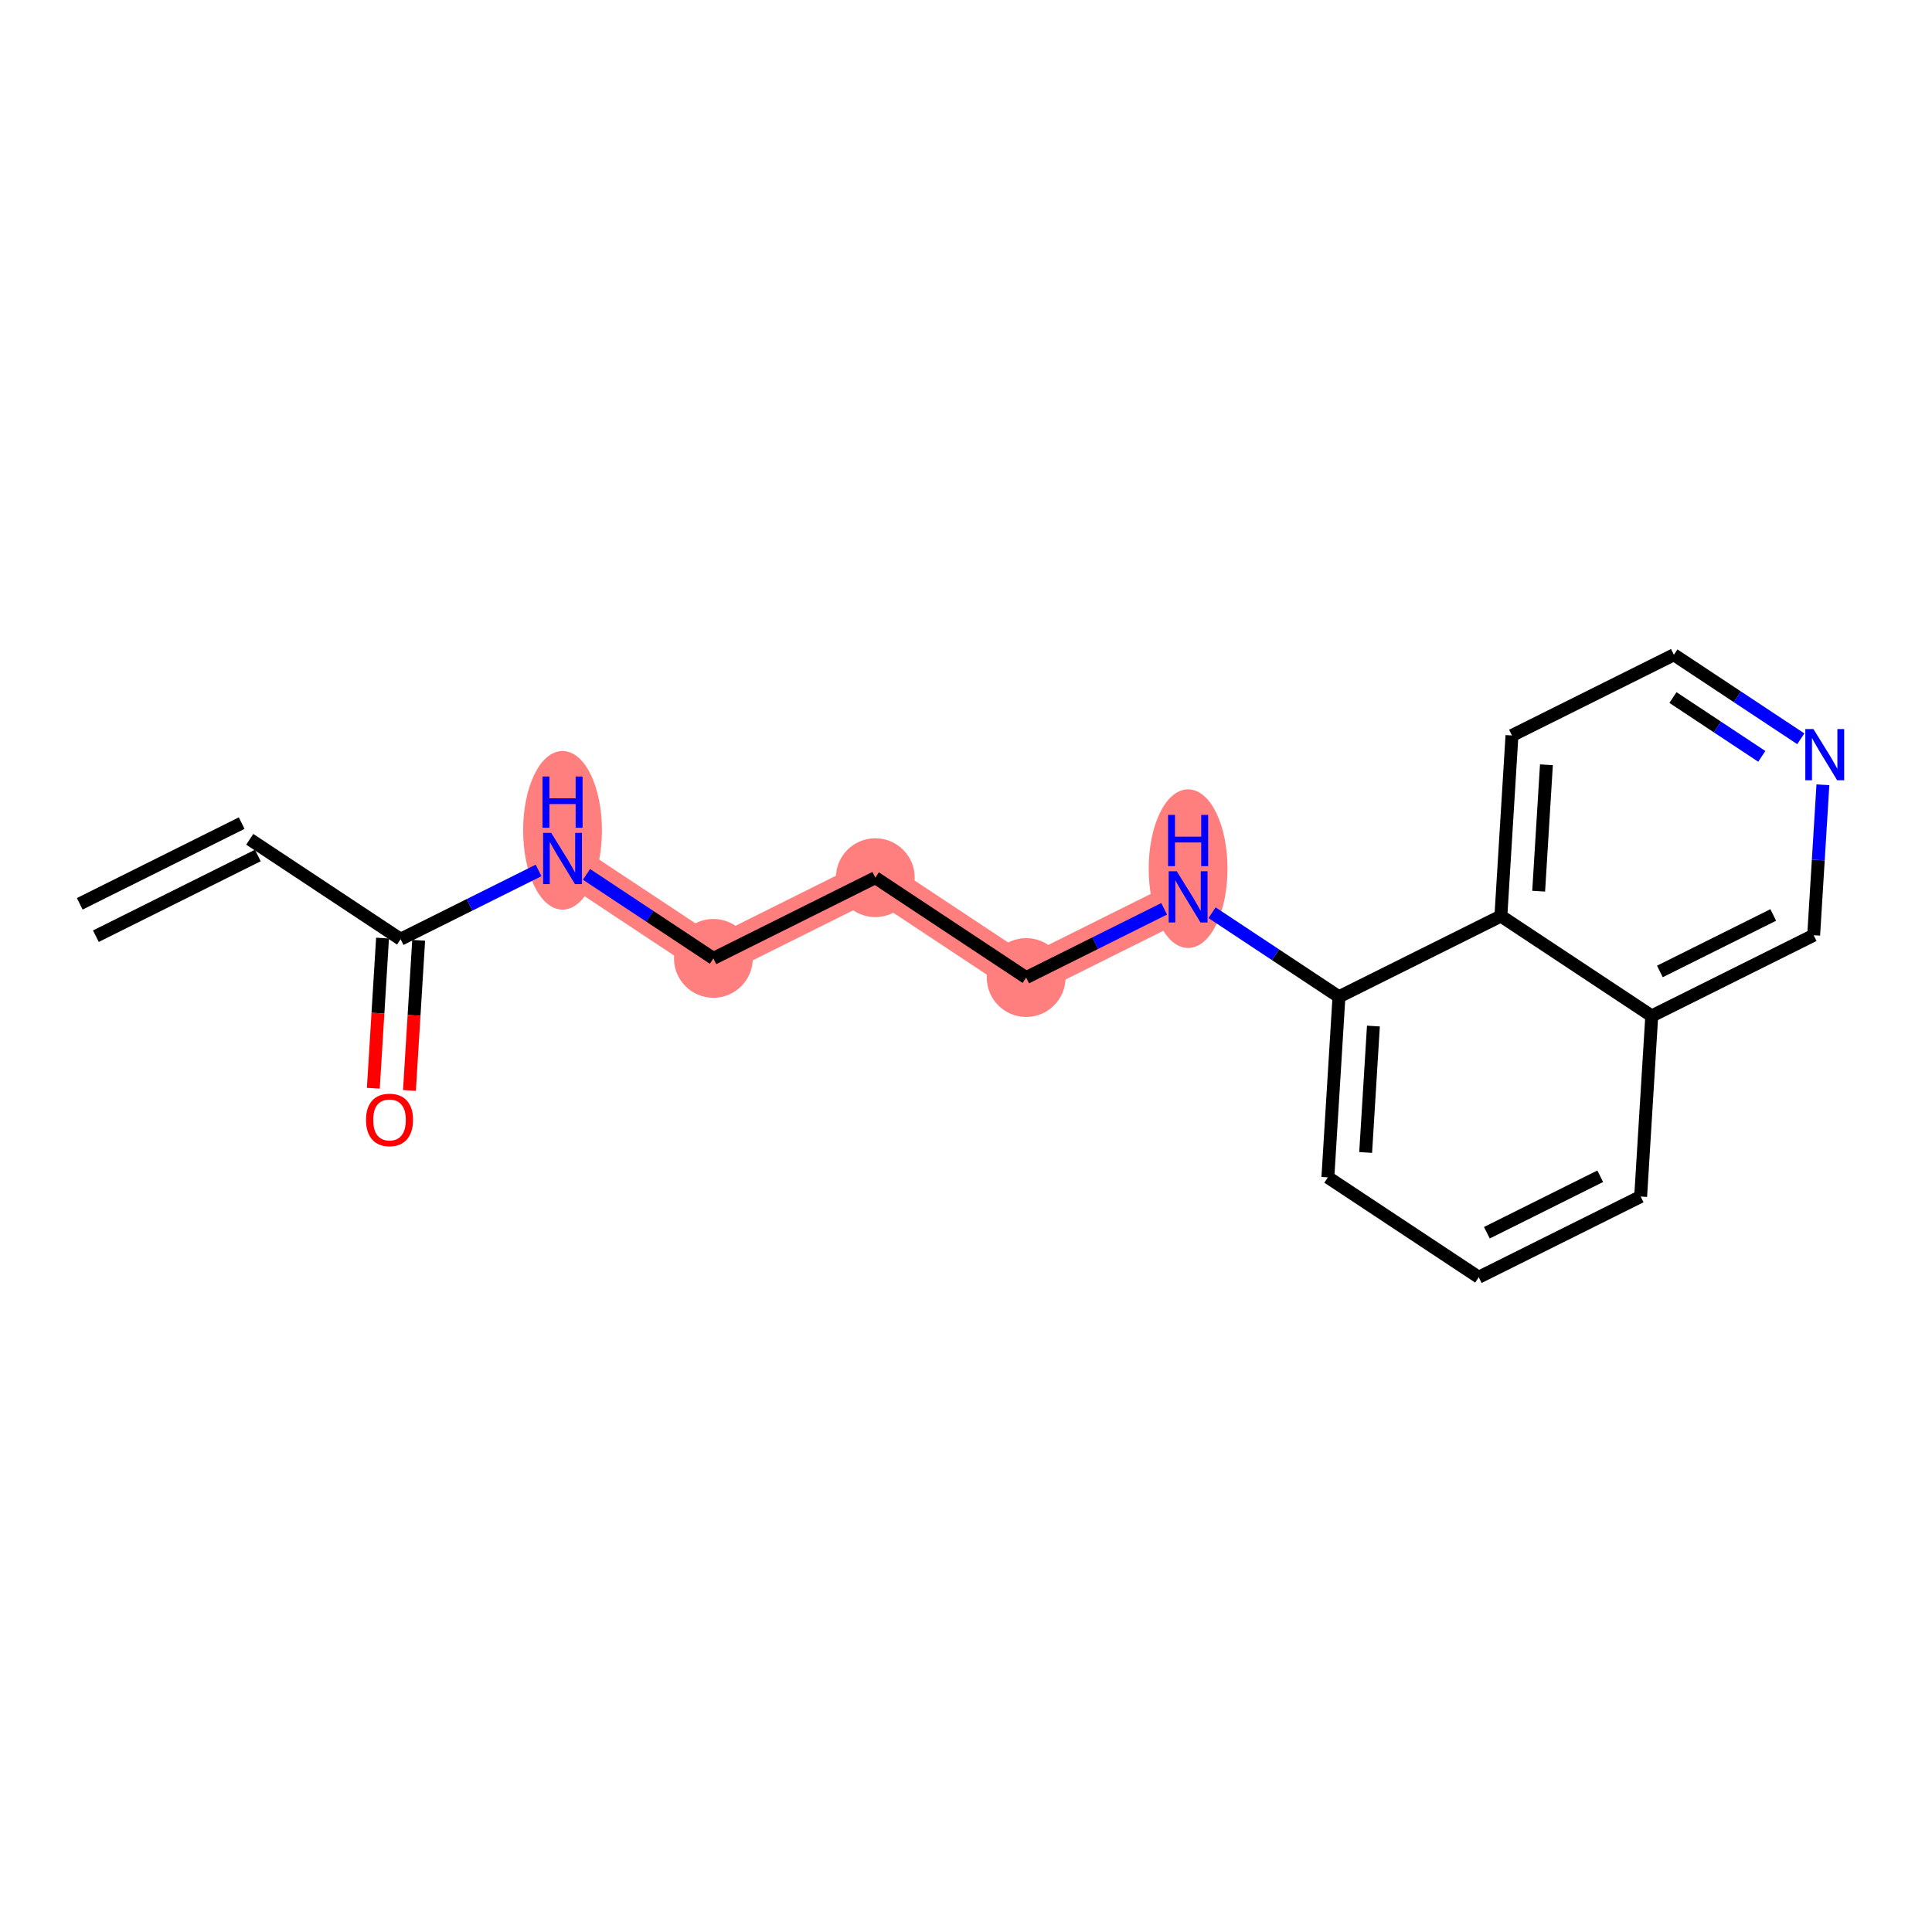 <?xml version='1.0' encoding='iso-8859-1'?>
<svg version='1.1' baseProfile='full'
              xmlns='http://www.w3.org/2000/svg'
                      xmlns:rdkit='http://www.rdkit.org/xml'
                      xmlns:xlink='http://www.w3.org/1999/xlink'
                  xml:space='preserve'
width='300px' height='300px' viewBox='0 0 300 300'>
<!-- END OF HEADER -->
<rect style='opacity:1.0;fill:#FFFFFF;stroke:none' width='300' height='300' x='0' y='0'> </rect>
<rect style='opacity:1.0;fill:#FFFFFF;stroke:none' width='300' height='300' x='0' y='0'> </rect>
<path d='M 87.35,133.306 L 110.774,148.817' style='fill:none;fill-rule:evenodd;stroke:#FF7F7F;stroke-width:6.0px;stroke-linecap:butt;stroke-linejoin:miter;stroke-opacity:1' />
<path d='M 110.774,148.817 L 135.919,136.286' style='fill:none;fill-rule:evenodd;stroke:#FF7F7F;stroke-width:6.0px;stroke-linecap:butt;stroke-linejoin:miter;stroke-opacity:1' />
<path d='M 135.919,136.286 L 159.343,151.796' style='fill:none;fill-rule:evenodd;stroke:#FF7F7F;stroke-width:6.0px;stroke-linecap:butt;stroke-linejoin:miter;stroke-opacity:1' />
<path d='M 159.343,151.796 L 184.488,139.265' style='fill:none;fill-rule:evenodd;stroke:#FF7F7F;stroke-width:6.0px;stroke-linecap:butt;stroke-linejoin:miter;stroke-opacity:1' />
<ellipse cx='87.35' cy='128.931' rx='5.619' ry='11.814'  style='fill:#FF7F7F;fill-rule:evenodd;stroke:#FF7F7F;stroke-width:1.0px;stroke-linecap:butt;stroke-linejoin:miter;stroke-opacity:1' />
<ellipse cx='110.774' cy='148.817' rx='5.619' ry='5.619'  style='fill:#FF7F7F;fill-rule:evenodd;stroke:#FF7F7F;stroke-width:1.0px;stroke-linecap:butt;stroke-linejoin:miter;stroke-opacity:1' />
<ellipse cx='135.919' cy='136.286' rx='5.619' ry='5.619'  style='fill:#FF7F7F;fill-rule:evenodd;stroke:#FF7F7F;stroke-width:1.0px;stroke-linecap:butt;stroke-linejoin:miter;stroke-opacity:1' />
<ellipse cx='159.343' cy='151.796' rx='5.619' ry='5.619'  style='fill:#FF7F7F;fill-rule:evenodd;stroke:#FF7F7F;stroke-width:1.0px;stroke-linecap:butt;stroke-linejoin:miter;stroke-opacity:1' />
<ellipse cx='184.488' cy='134.889' rx='5.619' ry='11.814'  style='fill:#FF7F7F;fill-rule:evenodd;stroke:#FF7F7F;stroke-width:1.0px;stroke-linecap:butt;stroke-linejoin:miter;stroke-opacity:1' />
<path class='bond-0 atom-0 atom-1' d='M 14.889,145.372 L 40.034,132.841' style='fill:none;fill-rule:evenodd;stroke:#000000;stroke-width:2.0px;stroke-linecap:butt;stroke-linejoin:miter;stroke-opacity:1' />
<path class='bond-0 atom-0 atom-1' d='M 12.383,140.343 L 37.528,127.813' style='fill:none;fill-rule:evenodd;stroke:#000000;stroke-width:2.0px;stroke-linecap:butt;stroke-linejoin:miter;stroke-opacity:1' />
<path class='bond-1 atom-1 atom-2' d='M 38.781,130.327 L 62.205,145.837' style='fill:none;fill-rule:evenodd;stroke:#000000;stroke-width:2.0px;stroke-linecap:butt;stroke-linejoin:miter;stroke-opacity:1' />
<path class='bond-2 atom-2 atom-3' d='M 59.401,145.665 L 58.686,157.323' style='fill:none;fill-rule:evenodd;stroke:#000000;stroke-width:2.0px;stroke-linecap:butt;stroke-linejoin:miter;stroke-opacity:1' />
<path class='bond-2 atom-2 atom-3' d='M 58.686,157.323 L 57.971,168.981' style='fill:none;fill-rule:evenodd;stroke:#FF0000;stroke-width:2.0px;stroke-linecap:butt;stroke-linejoin:miter;stroke-opacity:1' />
<path class='bond-2 atom-2 atom-3' d='M 65.01,146.009 L 64.294,157.667' style='fill:none;fill-rule:evenodd;stroke:#000000;stroke-width:2.0px;stroke-linecap:butt;stroke-linejoin:miter;stroke-opacity:1' />
<path class='bond-2 atom-2 atom-3' d='M 64.294,157.667 L 63.579,169.325' style='fill:none;fill-rule:evenodd;stroke:#FF0000;stroke-width:2.0px;stroke-linecap:butt;stroke-linejoin:miter;stroke-opacity:1' />
<path class='bond-3 atom-2 atom-4' d='M 62.205,145.837 L 72.918,140.499' style='fill:none;fill-rule:evenodd;stroke:#000000;stroke-width:2.0px;stroke-linecap:butt;stroke-linejoin:miter;stroke-opacity:1' />
<path class='bond-3 atom-2 atom-4' d='M 72.918,140.499 L 83.63,135.16' style='fill:none;fill-rule:evenodd;stroke:#0000FF;stroke-width:2.0px;stroke-linecap:butt;stroke-linejoin:miter;stroke-opacity:1' />
<path class='bond-4 atom-4 atom-5' d='M 91.07,135.769 L 100.922,142.293' style='fill:none;fill-rule:evenodd;stroke:#0000FF;stroke-width:2.0px;stroke-linecap:butt;stroke-linejoin:miter;stroke-opacity:1' />
<path class='bond-4 atom-4 atom-5' d='M 100.922,142.293 L 110.774,148.817' style='fill:none;fill-rule:evenodd;stroke:#000000;stroke-width:2.0px;stroke-linecap:butt;stroke-linejoin:miter;stroke-opacity:1' />
<path class='bond-5 atom-5 atom-6' d='M 110.774,148.817 L 135.919,136.286' style='fill:none;fill-rule:evenodd;stroke:#000000;stroke-width:2.0px;stroke-linecap:butt;stroke-linejoin:miter;stroke-opacity:1' />
<path class='bond-6 atom-6 atom-7' d='M 135.919,136.286 L 159.343,151.796' style='fill:none;fill-rule:evenodd;stroke:#000000;stroke-width:2.0px;stroke-linecap:butt;stroke-linejoin:miter;stroke-opacity:1' />
<path class='bond-7 atom-7 atom-8' d='M 159.343,151.796 L 170.056,146.458' style='fill:none;fill-rule:evenodd;stroke:#000000;stroke-width:2.0px;stroke-linecap:butt;stroke-linejoin:miter;stroke-opacity:1' />
<path class='bond-7 atom-7 atom-8' d='M 170.056,146.458 L 180.768,141.119' style='fill:none;fill-rule:evenodd;stroke:#0000FF;stroke-width:2.0px;stroke-linecap:butt;stroke-linejoin:miter;stroke-opacity:1' />
<path class='bond-8 atom-8 atom-9' d='M 188.208,141.728 L 198.06,148.252' style='fill:none;fill-rule:evenodd;stroke:#0000FF;stroke-width:2.0px;stroke-linecap:butt;stroke-linejoin:miter;stroke-opacity:1' />
<path class='bond-8 atom-8 atom-9' d='M 198.06,148.252 L 207.912,154.776' style='fill:none;fill-rule:evenodd;stroke:#000000;stroke-width:2.0px;stroke-linecap:butt;stroke-linejoin:miter;stroke-opacity:1' />
<path class='bond-9 atom-9 atom-10' d='M 207.912,154.776 L 206.192,182.817' style='fill:none;fill-rule:evenodd;stroke:#000000;stroke-width:2.0px;stroke-linecap:butt;stroke-linejoin:miter;stroke-opacity:1' />
<path class='bond-9 atom-9 atom-10' d='M 213.263,159.326 L 212.059,178.955' style='fill:none;fill-rule:evenodd;stroke:#000000;stroke-width:2.0px;stroke-linecap:butt;stroke-linejoin:miter;stroke-opacity:1' />
<path class='bond-18 atom-18 atom-9' d='M 233.057,142.245 L 207.912,154.776' style='fill:none;fill-rule:evenodd;stroke:#000000;stroke-width:2.0px;stroke-linecap:butt;stroke-linejoin:miter;stroke-opacity:1' />
<path class='bond-10 atom-10 atom-11' d='M 206.192,182.817 L 229.617,198.327' style='fill:none;fill-rule:evenodd;stroke:#000000;stroke-width:2.0px;stroke-linecap:butt;stroke-linejoin:miter;stroke-opacity:1' />
<path class='bond-11 atom-11 atom-12' d='M 229.617,198.327 L 254.761,185.797' style='fill:none;fill-rule:evenodd;stroke:#000000;stroke-width:2.0px;stroke-linecap:butt;stroke-linejoin:miter;stroke-opacity:1' />
<path class='bond-11 atom-11 atom-12' d='M 230.882,191.419 L 248.483,182.647' style='fill:none;fill-rule:evenodd;stroke:#000000;stroke-width:2.0px;stroke-linecap:butt;stroke-linejoin:miter;stroke-opacity:1' />
<path class='bond-12 atom-12 atom-13' d='M 254.761,185.797 L 256.482,157.755' style='fill:none;fill-rule:evenodd;stroke:#000000;stroke-width:2.0px;stroke-linecap:butt;stroke-linejoin:miter;stroke-opacity:1' />
<path class='bond-13 atom-13 atom-14' d='M 256.482,157.755 L 281.626,145.224' style='fill:none;fill-rule:evenodd;stroke:#000000;stroke-width:2.0px;stroke-linecap:butt;stroke-linejoin:miter;stroke-opacity:1' />
<path class='bond-13 atom-13 atom-14' d='M 257.747,150.847 L 275.348,142.075' style='fill:none;fill-rule:evenodd;stroke:#000000;stroke-width:2.0px;stroke-linecap:butt;stroke-linejoin:miter;stroke-opacity:1' />
<path class='bond-19 atom-18 atom-13' d='M 233.057,142.245 L 256.482,157.755' style='fill:none;fill-rule:evenodd;stroke:#000000;stroke-width:2.0px;stroke-linecap:butt;stroke-linejoin:miter;stroke-opacity:1' />
<path class='bond-14 atom-14 atom-15' d='M 281.626,145.224 L 282.343,133.544' style='fill:none;fill-rule:evenodd;stroke:#000000;stroke-width:2.0px;stroke-linecap:butt;stroke-linejoin:miter;stroke-opacity:1' />
<path class='bond-14 atom-14 atom-15' d='M 282.343,133.544 L 283.059,121.863' style='fill:none;fill-rule:evenodd;stroke:#0000FF;stroke-width:2.0px;stroke-linecap:butt;stroke-linejoin:miter;stroke-opacity:1' />
<path class='bond-15 atom-15 atom-16' d='M 279.627,114.72 L 269.774,108.196' style='fill:none;fill-rule:evenodd;stroke:#0000FF;stroke-width:2.0px;stroke-linecap:butt;stroke-linejoin:miter;stroke-opacity:1' />
<path class='bond-15 atom-15 atom-16' d='M 269.774,108.196 L 259.922,101.673' style='fill:none;fill-rule:evenodd;stroke:#000000;stroke-width:2.0px;stroke-linecap:butt;stroke-linejoin:miter;stroke-opacity:1' />
<path class='bond-15 atom-15 atom-16' d='M 273.569,117.448 L 266.672,112.881' style='fill:none;fill-rule:evenodd;stroke:#0000FF;stroke-width:2.0px;stroke-linecap:butt;stroke-linejoin:miter;stroke-opacity:1' />
<path class='bond-15 atom-15 atom-16' d='M 266.672,112.881 L 259.776,108.315' style='fill:none;fill-rule:evenodd;stroke:#000000;stroke-width:2.0px;stroke-linecap:butt;stroke-linejoin:miter;stroke-opacity:1' />
<path class='bond-16 atom-16 atom-17' d='M 259.922,101.673 L 234.777,114.203' style='fill:none;fill-rule:evenodd;stroke:#000000;stroke-width:2.0px;stroke-linecap:butt;stroke-linejoin:miter;stroke-opacity:1' />
<path class='bond-17 atom-17 atom-18' d='M 234.777,114.203 L 233.057,142.245' style='fill:none;fill-rule:evenodd;stroke:#000000;stroke-width:2.0px;stroke-linecap:butt;stroke-linejoin:miter;stroke-opacity:1' />
<path class='bond-17 atom-17 atom-18' d='M 240.128,118.754 L 238.923,138.383' style='fill:none;fill-rule:evenodd;stroke:#000000;stroke-width:2.0px;stroke-linecap:butt;stroke-linejoin:miter;stroke-opacity:1' />
<path  class='atom-3' d='M 56.833 173.901
Q 56.833 171.991, 57.777 170.923
Q 58.721 169.856, 60.485 169.856
Q 62.249 169.856, 63.194 170.923
Q 64.137 171.991, 64.137 173.901
Q 64.137 175.834, 63.182 176.935
Q 62.227 178.025, 60.485 178.025
Q 58.732 178.025, 57.777 176.935
Q 56.833 175.845, 56.833 173.901
M 60.485 177.126
Q 61.699 177.126, 62.351 176.317
Q 63.014 175.497, 63.014 173.901
Q 63.014 172.339, 62.351 171.553
Q 61.699 170.755, 60.485 170.755
Q 59.272 170.755, 58.608 171.541
Q 57.957 172.328, 57.957 173.901
Q 57.957 175.508, 58.608 176.317
Q 59.272 177.126, 60.485 177.126
' fill='#FF0000'/>
<path  class='atom-4' d='M 85.591 129.328
L 88.198 133.542
Q 88.457 133.958, 88.873 134.711
Q 89.288 135.464, 89.311 135.509
L 89.311 129.328
L 90.367 129.328
L 90.367 137.285
L 89.277 137.285
L 86.479 132.677
Q 86.153 132.138, 85.805 131.52
Q 85.468 130.902, 85.367 130.711
L 85.367 137.285
L 84.333 137.285
L 84.333 129.328
L 85.591 129.328
' fill='#0000FF'/>
<path  class='atom-4' d='M 84.237 120.576
L 85.316 120.576
L 85.316 123.959
L 89.384 123.959
L 89.384 120.576
L 90.463 120.576
L 90.463 128.533
L 89.384 128.533
L 89.384 124.858
L 85.316 124.858
L 85.316 128.533
L 84.237 128.533
L 84.237 120.576
' fill='#0000FF'/>
<path  class='atom-8' d='M 182.729 135.287
L 185.337 139.501
Q 185.595 139.917, 186.011 140.67
Q 186.427 141.423, 186.449 141.468
L 186.449 135.287
L 187.505 135.287
L 187.505 143.243
L 186.415 143.243
L 183.617 138.636
Q 183.291 138.097, 182.943 137.479
Q 182.606 136.86, 182.505 136.669
L 182.505 143.243
L 181.471 143.243
L 181.471 135.287
L 182.729 135.287
' fill='#0000FF'/>
<path  class='atom-8' d='M 181.375 126.535
L 182.454 126.535
L 182.454 129.918
L 186.522 129.918
L 186.522 126.535
L 187.601 126.535
L 187.601 134.492
L 186.522 134.492
L 186.522 130.817
L 182.454 130.817
L 182.454 134.492
L 181.375 134.492
L 181.375 126.535
' fill='#0000FF'/>
<path  class='atom-15' d='M 281.588 113.205
L 284.195 117.419
Q 284.453 117.835, 284.869 118.588
Q 285.285 119.341, 285.307 119.385
L 285.307 113.205
L 286.364 113.205
L 286.364 121.161
L 285.274 121.161
L 282.475 116.554
Q 282.15 116.014, 281.801 115.396
Q 281.464 114.778, 281.363 114.587
L 281.363 121.161
L 280.329 121.161
L 280.329 113.205
L 281.588 113.205
' fill='#0000FF'/>
</svg>
